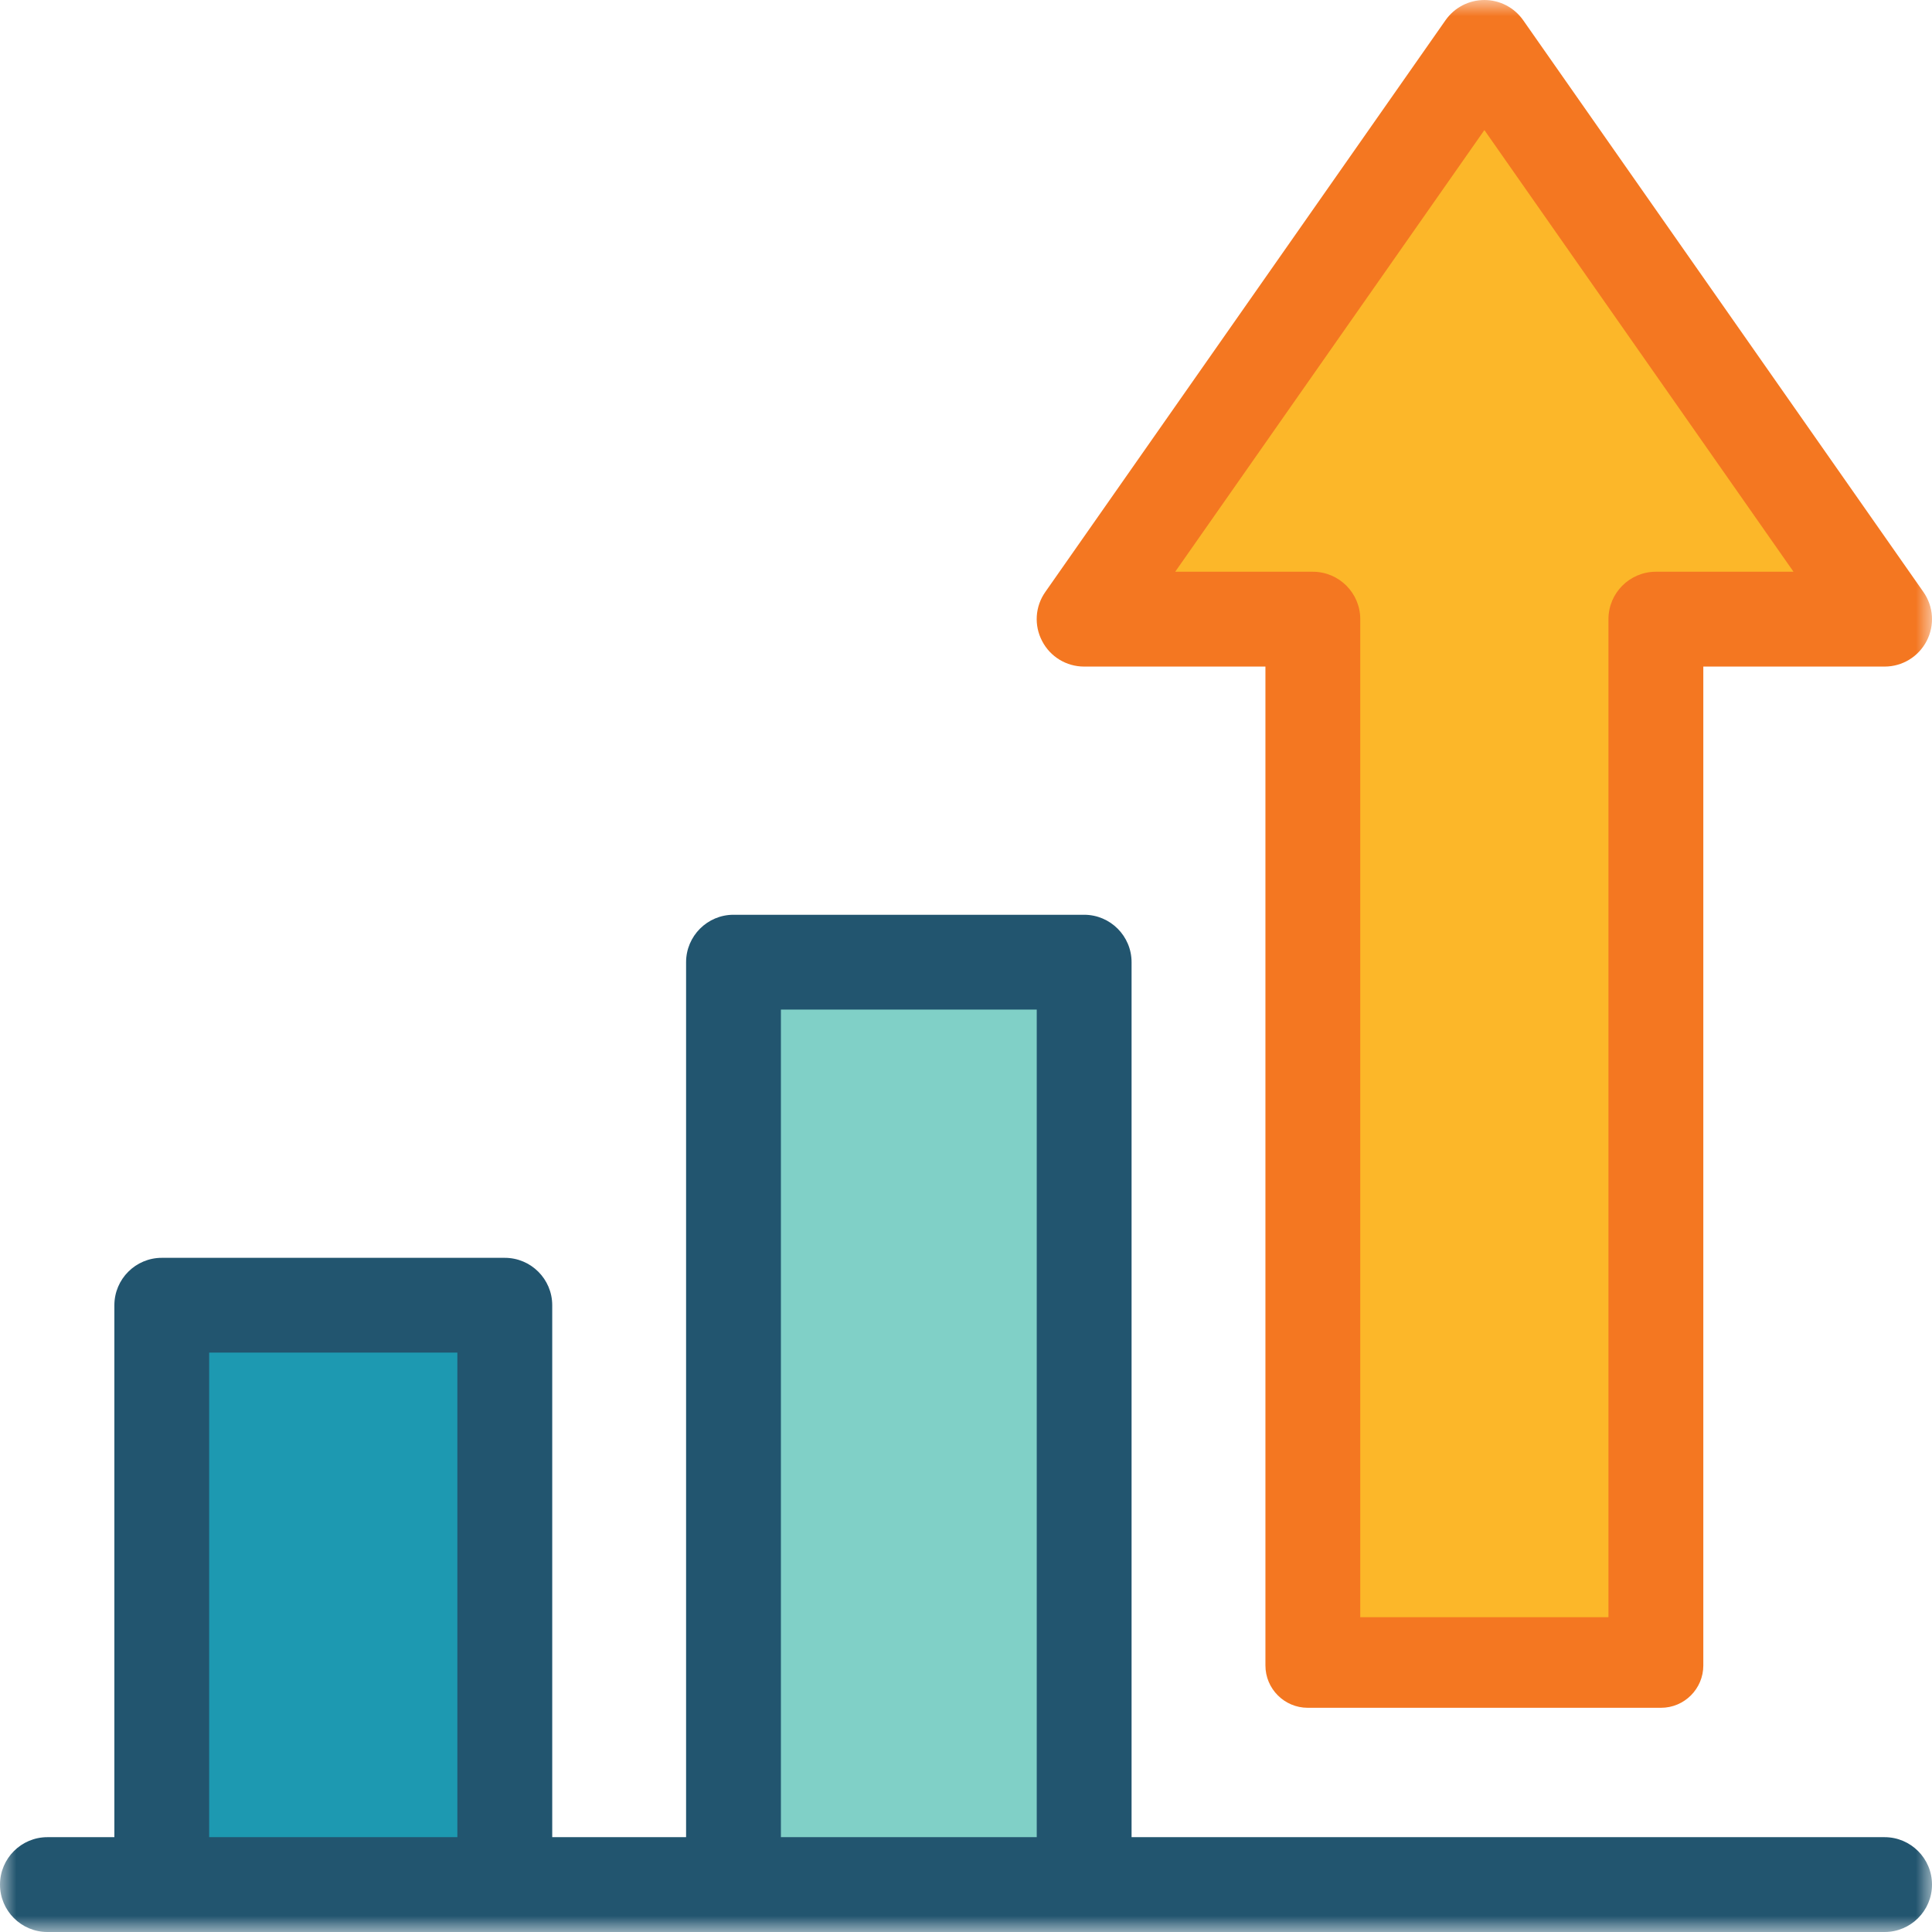 <?xml version="1.0" encoding="UTF-8"?>
<svg width="60px" height="60px" viewBox="0 0 60 60" version="1.1" xmlns="http://www.w3.org/2000/svg" xmlns:xlink="http://www.w3.org/1999/xlink">
    <title>Group 8</title>
    <defs>
        <polygon id="path-1" points="0 60 60 60 60 0 0 0"></polygon>
    </defs>
    <g id="Page-1" stroke="none" stroke-width="1" fill="none" fill-rule="evenodd">
        <g id="Civis-Method-v02" transform="translate(-1037, -2315)">
            <g id="Group-8" transform="translate(1037, 2315)">
                <path d="M45.724,2.799 C45.421,3.001 34.411,18.354 34.411,18.354 L39.966,19.566 L40.774,51.082 L51.279,50.981 L52.087,19.162 L57.542,17.95 L45.724,2.799 Z" id="Fill-1" fill="#FCB729"></path>
                <mask id="mask-2" fill="white">
                    <use xlink:href="#path-1"></use>
                </mask>
                <g id="Clip-4"></g>
                <polygon id="Fill-3" fill="#80D0C7" mask="url(#mask-2)" points="23.15 57.791 34.297 57.791 34.297 30 23.15 30"></polygon>
                <polygon id="Fill-5" fill="#1D99B1" mask="url(#mask-2)" points="5.451 58.167 15.845 58.167 15.845 41.297 5.451 41.297"></polygon>
                <path d="M36.497,17.756 L46.099,4.04 L55.699,17.756 L51.425,17.756 C50.613,17.756 49.952,18.416 49.952,19.228 L49.952,50.224 L42.244,50.224 L42.244,19.228 C42.244,18.416 41.584,17.756 40.772,17.756 L36.497,17.756 Z M40.613,53.037 L51.585,53.037 C52.309,53.037 52.898,52.447 52.898,51.723 L52.898,20.701 L58.528,20.701 C59.078,20.701 59.578,20.397 59.833,19.908 C60.087,19.42 60.049,18.835 59.733,18.384 L47.304,0.628 C47.029,0.235 46.579,-0 46.099,-0 C45.618,-0 45.167,0.235 44.892,0.628 L32.463,18.384 C32.146,18.835 32.108,19.42 32.364,19.908 C32.617,20.397 33.118,20.701 33.669,20.701 L39.299,20.701 L39.299,51.723 C39.299,52.447 39.888,53.037 40.613,53.037 L40.613,53.037 Z" id="Fill-6" fill="#F47721" mask="url(#mask-2)"></path>
                <path d="M24.252,57.055 L32.197,57.055 L32.197,31.354 L24.252,31.354 L24.252,57.055 Z M6.496,57.055 L14.204,57.055 L14.204,42.007 L6.496,42.007 L6.496,57.055 Z M15.677,39.063 L5.024,39.063 C4.212,39.063 3.552,39.723 3.552,40.535 L3.552,57.055 L1.472,57.055 C0.66,57.055 0,57.716 0,58.528 C0,59.34 0.66,60 1.472,60 L58.528,60 C59.34,60 60,59.34 60,58.528 C60,57.716 59.34,57.055 58.528,57.055 L35.142,57.055 L35.142,29.882 C35.142,29.07 34.482,28.409 33.669,28.409 L22.779,28.409 C21.968,28.409 21.307,29.07 21.307,29.882 L21.307,57.055 L17.15,57.055 L17.15,40.535 C17.15,39.723 16.489,39.063 15.677,39.063 L15.677,39.063 Z" id="Fill-7" fill="#22556F" mask="url(#mask-2)"></path>
            </g>
        </g>
    </g>
</svg>